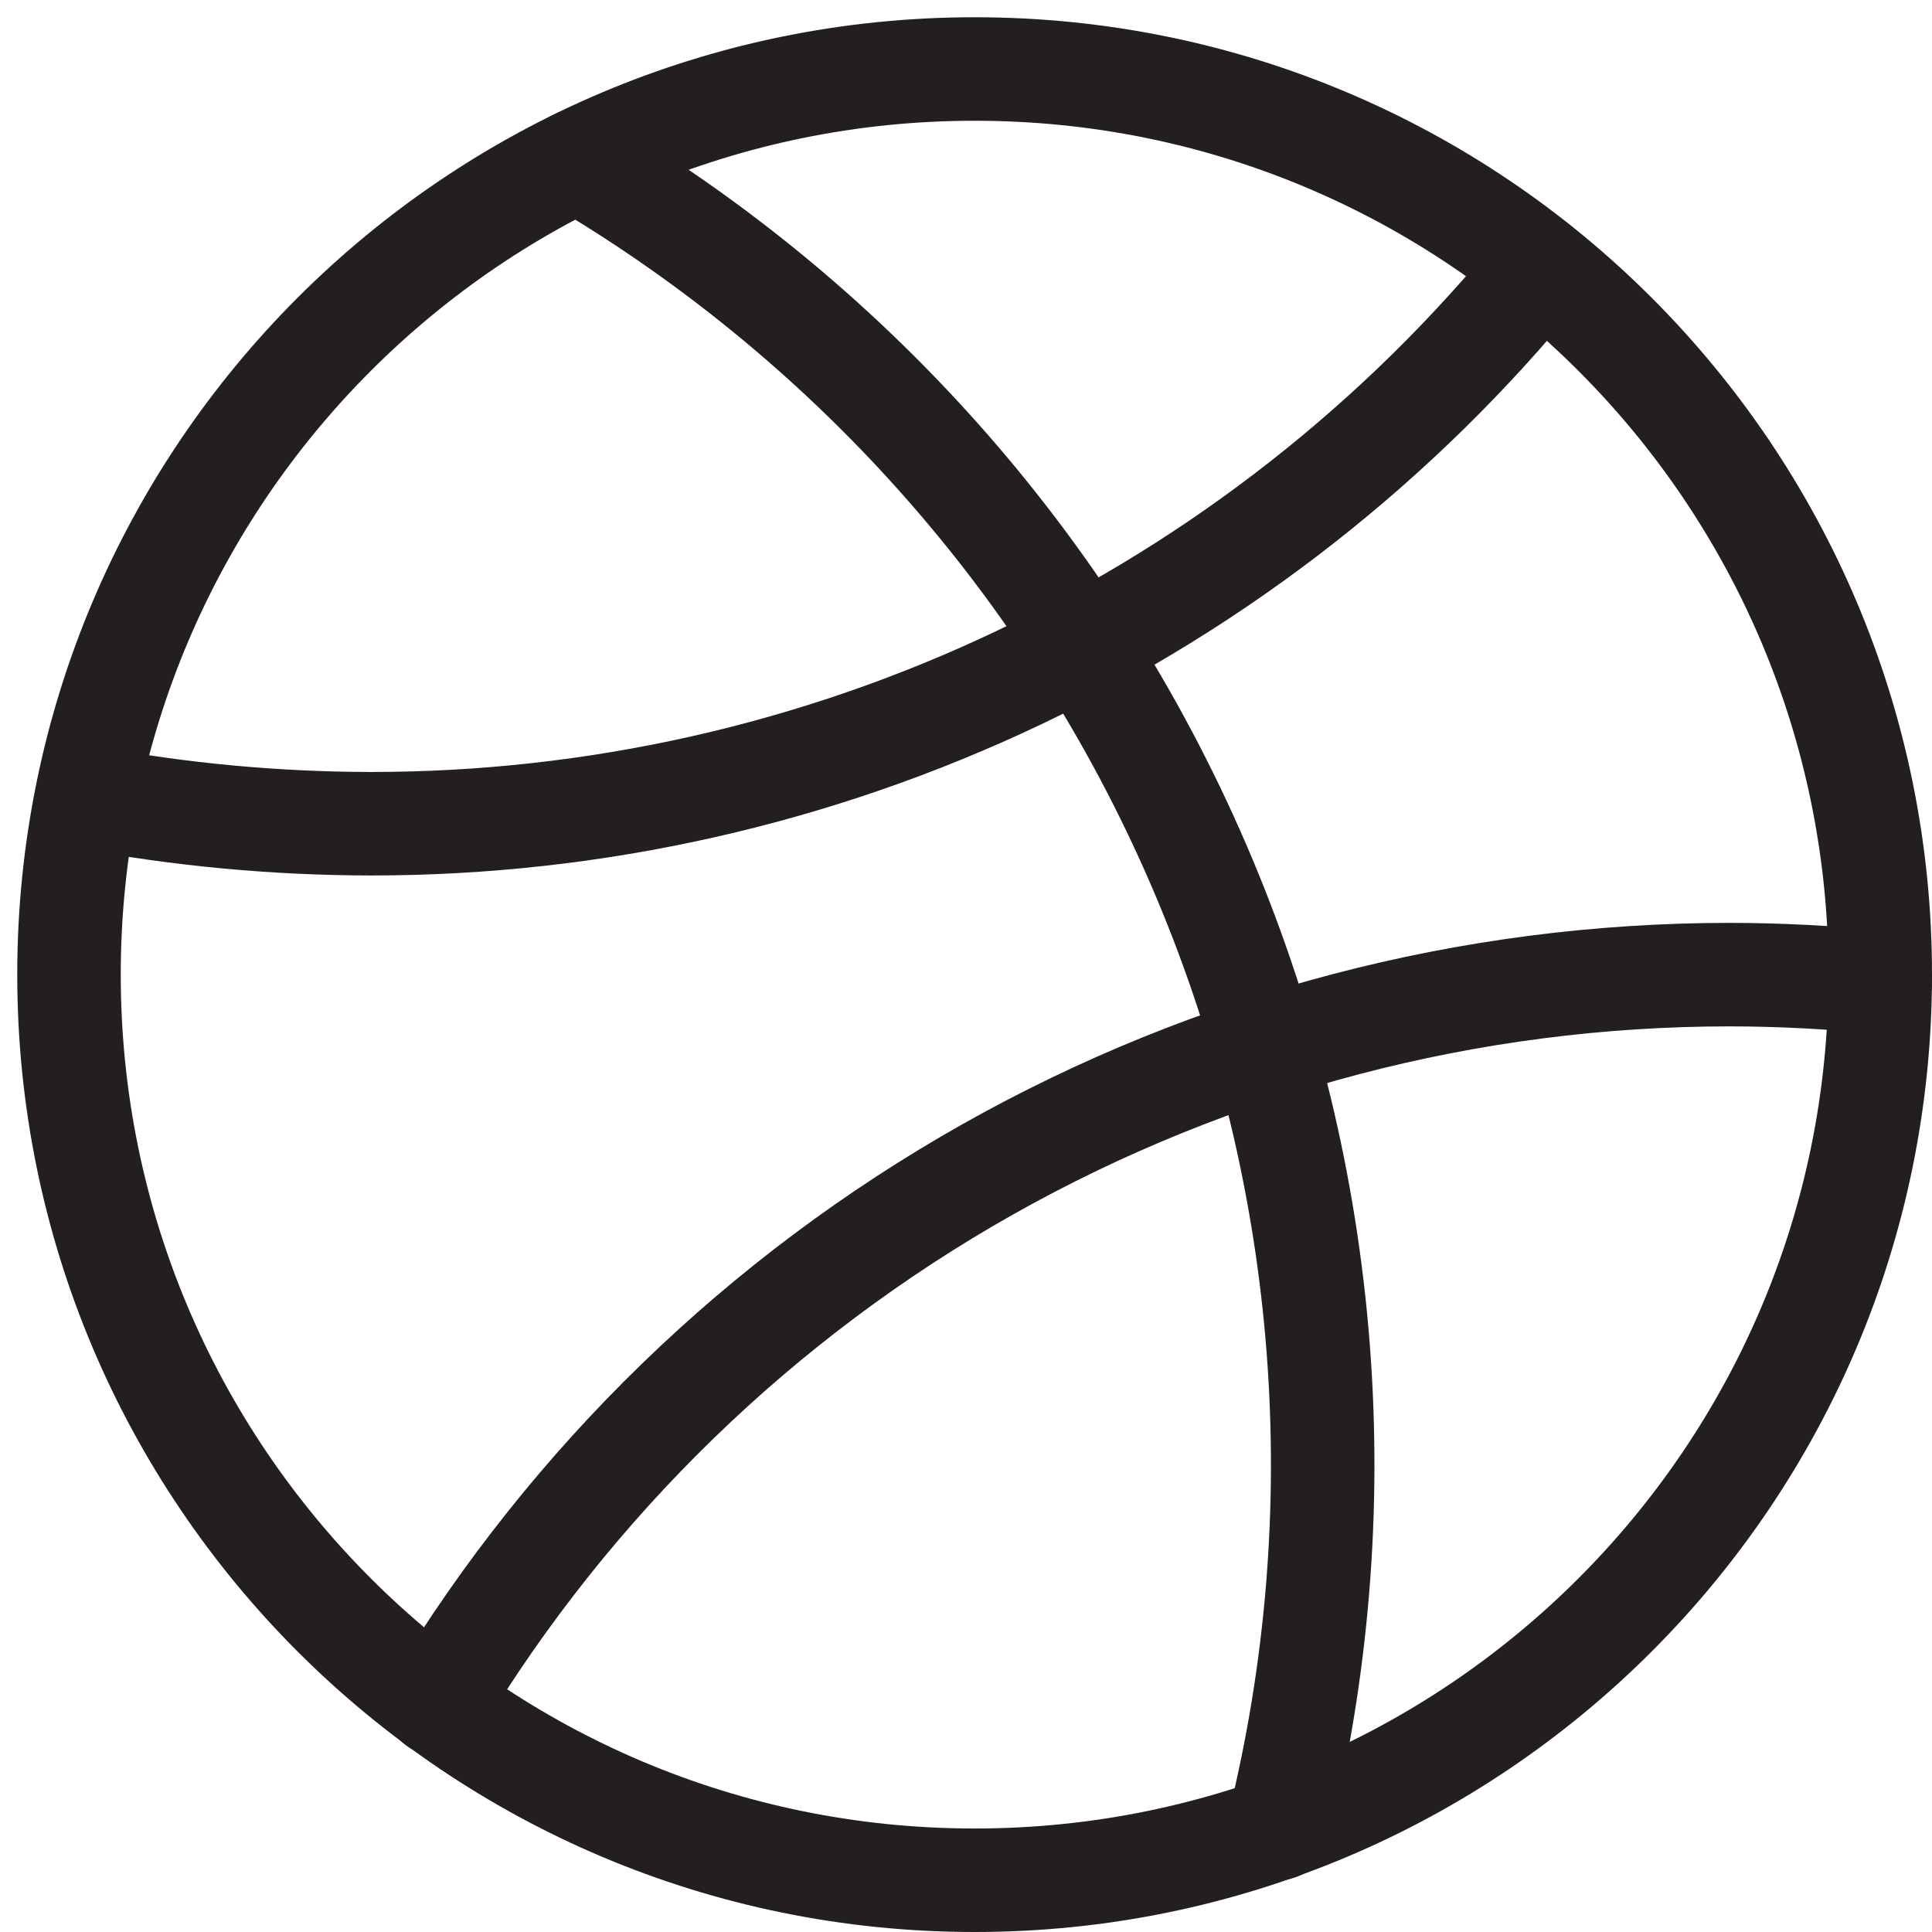 <svg width="28" height="28" viewBox="0 0 28 28" fill="none" xmlns="http://www.w3.org/2000/svg">
<path d="M14.125 27.25C21.374 27.25 27.25 21.374 27.25 14.125C27.25 6.876 21.374 1 14.125 1C6.876 1 1 6.876 1 14.125C1 21.374 6.876 27.25 14.125 27.25Z" stroke="#231F20" stroke-width="1.5" stroke-linecap="round" stroke-linejoin="round"/>
<path d="M6.332 24.693C8.281 21.469 11.028 18.802 14.31 16.95C17.591 15.099 21.295 14.126 25.062 14.125C25.801 14.125 26.525 14.166 27.25 14.234" stroke="#231F20" stroke-width="1.5" stroke-linecap="round" stroke-linejoin="round"/>
<path d="M22.328 3.885C20.278 6.402 17.693 8.431 14.76 9.824C11.828 11.217 8.622 11.939 5.375 11.938C3.994 11.936 2.617 11.808 1.26 11.555" stroke="#231F20" stroke-width="1.5" stroke-linecap="round" stroke-linejoin="round"/>
<path d="M8.369 2.327C12.439 4.726 15.625 8.374 17.455 12.729C19.286 17.084 19.662 21.913 18.527 26.499" stroke="#231F20" stroke-width="1.5" stroke-linecap="round" stroke-linejoin="round"/>
</svg>
